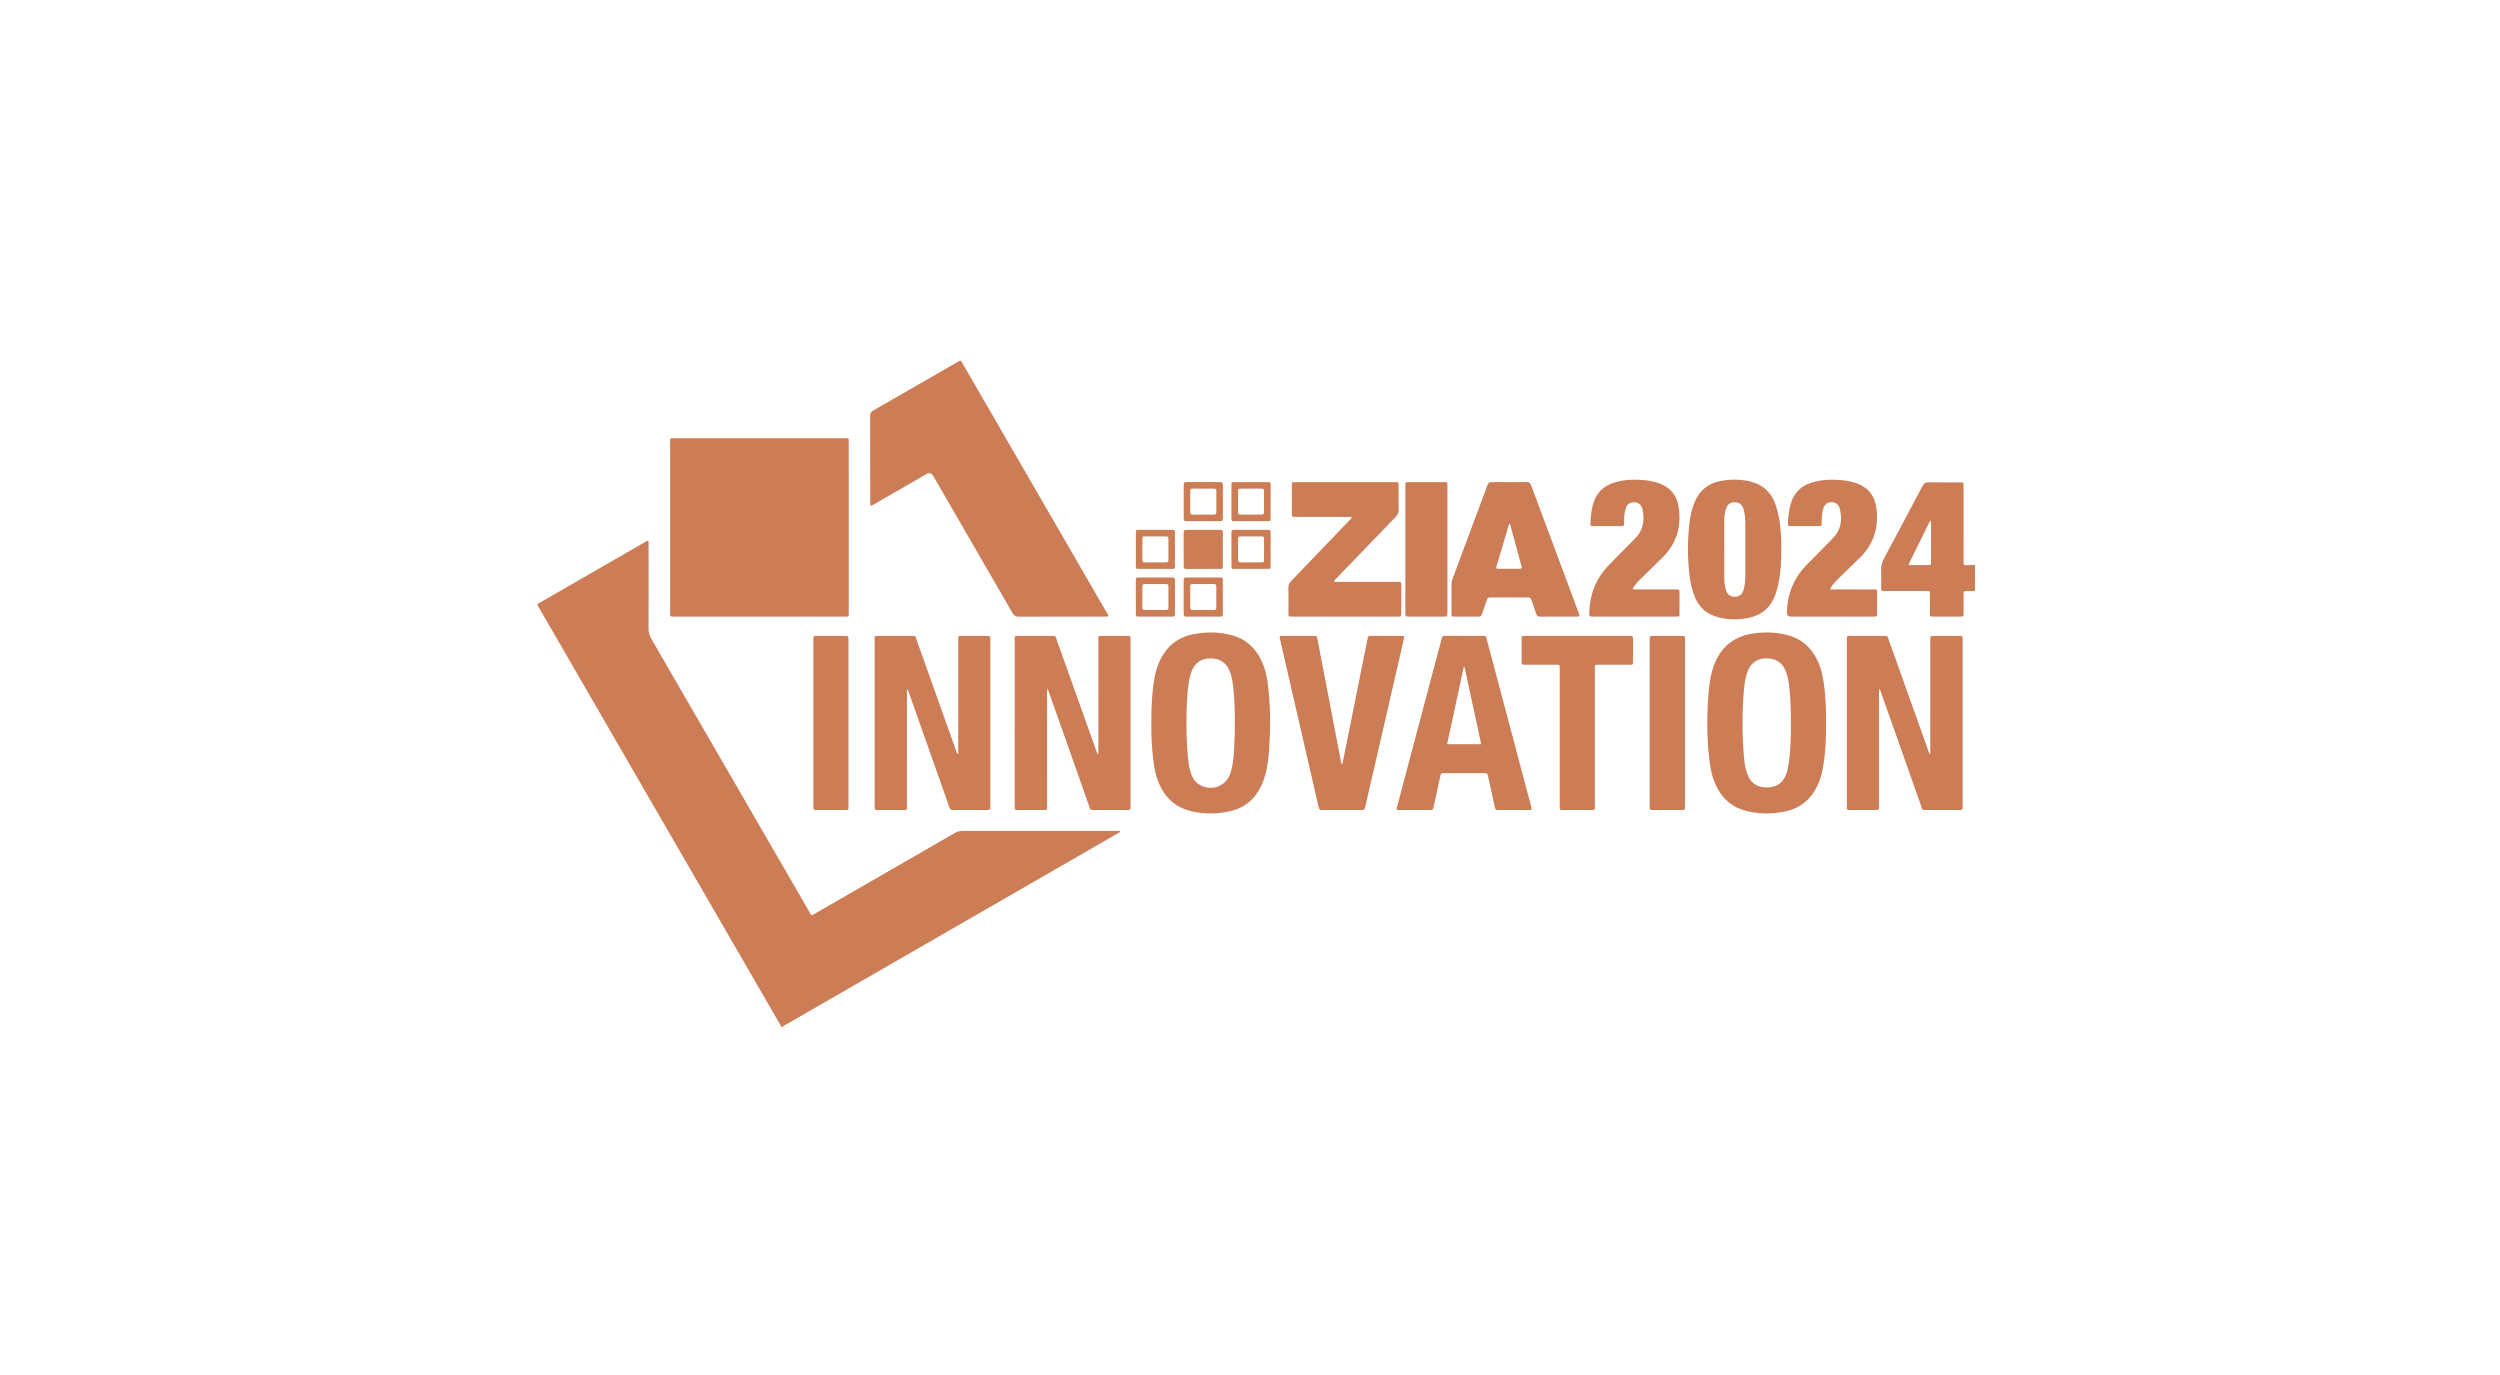 <svg width="200" height="110" viewBox="0 0 200 110" fill="none" xmlns="http://www.w3.org/2000/svg">
<path d="M51.851 43.255C51.911 43.392 51.886 43.522 51.886 43.648C51.888 45.866 51.892 48.085 51.882 50.303C51.881 50.597 51.954 50.844 52.1 51.096C56.317 58.373 60.528 65.654 64.741 72.933C64.945 73.286 64.882 73.269 65.237 73.065C68.947 70.929 72.657 68.793 76.365 66.651C76.58 66.527 76.792 66.474 77.04 66.474C81.109 66.48 85.178 66.477 89.248 66.477H89.636C89.569 66.623 89.449 66.652 89.357 66.706C85.695 68.818 82.033 70.929 78.371 73.039C73.215 76.009 68.058 78.979 62.903 81.951C62.801 82.009 62.684 82.047 62.609 82.146H62.479L62.478 82.147C62.467 81.999 62.368 81.892 62.299 81.773C55.926 70.755 49.551 59.737 43.177 48.718C42.929 48.289 42.903 48.376 43.331 48.13C46.053 46.559 48.777 44.991 51.502 43.423C51.611 43.361 51.713 43.277 51.851 43.255ZM95.612 50.708C96.543 50.549 97.468 50.556 98.389 50.773C99.554 51.047 100.379 51.74 100.897 52.807C101.252 53.539 101.393 54.326 101.476 55.124C101.642 56.72 101.644 58.321 101.536 59.92C101.489 60.611 101.407 61.299 101.227 61.97C101.148 62.263 101.048 62.548 100.92 62.824C100.41 63.926 99.573 64.638 98.379 64.905C97.327 65.14 96.271 65.137 95.221 64.878C94.17 64.618 93.403 63.995 92.896 63.045C92.496 62.297 92.337 61.482 92.243 60.651C92.136 59.715 92.097 58.774 92.107 57.935L92.113 57.056C92.13 56.194 92.184 55.377 92.303 54.564C92.38 54.038 92.498 53.522 92.706 53.031C93.254 51.735 94.211 50.946 95.612 50.708ZM140.371 50.661C141.217 50.555 142.058 50.576 142.891 50.776C144.029 51.05 144.844 51.723 145.362 52.763C145.715 53.471 145.86 54.235 145.95 55.011C146.058 55.947 146.096 56.887 146.086 57.678C146.088 59.053 146.047 60.275 145.825 61.482C145.738 61.952 145.603 62.406 145.4 62.84C144.856 64.001 143.955 64.705 142.691 64.943C141.698 65.13 140.707 65.123 139.722 64.882C138.646 64.617 137.867 63.978 137.359 63.002C137.035 62.379 136.867 61.71 136.778 61.02C136.522 59.037 136.531 57.049 136.722 55.062C136.781 54.449 136.891 53.841 137.104 53.258C137.663 51.728 138.753 50.864 140.371 50.661ZM118.618 50.874C118.867 50.874 118.87 50.877 118.938 51.133C119.541 53.4 120.144 55.667 120.746 57.933C121.322 60.106 121.897 62.279 122.473 64.452C122.501 64.556 122.536 64.657 122.527 64.761C122.439 64.819 122.349 64.799 122.265 64.799C121.484 64.801 120.703 64.8 119.922 64.799C119.638 64.799 119.636 64.797 119.572 64.507C119.4 63.725 119.228 62.944 119.057 62.163C118.989 61.853 118.989 61.851 118.685 61.85C117.644 61.849 116.602 61.849 115.561 61.85C115.279 61.851 115.278 61.853 115.22 62.118C115.046 62.91 114.872 63.701 114.699 64.493C114.632 64.797 114.632 64.799 114.324 64.799H111.75C111.706 64.66 111.765 64.55 111.793 64.442C112.958 60.044 114.126 55.645 115.292 51.248C115.306 51.196 115.331 51.145 115.335 51.092C115.351 50.91 115.458 50.869 115.625 50.87C116.622 50.875 117.62 50.872 118.618 50.874ZM84.086 50.873C84.49 50.873 84.42 50.856 84.54 51.193C85.589 54.125 86.632 57.06 87.679 59.993C87.717 60.1 87.733 60.221 87.867 60.357V59.965C87.867 57.066 87.866 54.166 87.868 51.266C87.868 50.866 87.807 50.873 88.246 50.873C88.897 50.873 89.548 50.87 90.199 50.874C90.434 50.875 90.434 50.882 90.444 51.108V64.514C90.438 64.795 90.438 64.798 90.154 64.799C89.286 64.8 88.418 64.802 87.55 64.799C87.245 64.797 87.262 64.861 87.14 64.514C86.256 62.006 85.371 59.497 84.486 56.989C84.27 56.378 84.053 55.768 83.813 55.089V55.09C83.744 55.275 83.766 55.393 83.766 55.509C83.764 58.474 83.765 61.439 83.764 64.403C83.764 64.733 83.785 64.791 83.609 64.799H81.438C81.185 64.799 81.184 64.793 81.177 64.55C81.176 64.497 81.176 64.442 81.176 64.388C81.176 60.017 81.176 55.645 81.177 51.274C81.177 50.868 81.107 50.872 81.581 50.873H84.086ZM150.639 50.873C151.037 50.874 150.975 50.841 151.109 51.215C152.145 54.118 153.181 57.021 154.218 59.923C154.264 60.051 154.287 60.191 154.423 60.363L154.424 60.364V51.227C154.426 50.875 154.426 50.873 154.778 50.873C155.418 50.872 156.059 50.871 156.699 50.873C157.008 50.874 157.011 50.877 157.011 51.17C157.012 55.617 157.012 60.066 157.011 64.513C157.011 64.795 157.007 64.798 156.723 64.799C155.855 64.8 154.986 64.801 154.119 64.799C153.777 64.797 153.819 64.84 153.694 64.487C152.632 61.478 151.571 58.47 150.507 55.462C150.47 55.355 150.456 55.234 150.322 55.104V64.588C150.331 64.734 150.284 64.803 150.121 64.801C149.394 64.795 148.667 64.797 147.94 64.8C147.8 64.801 147.742 64.742 147.748 64.607C147.75 64.531 147.747 64.456 147.747 64.38V51.297C147.747 50.837 147.71 50.873 148.165 50.873C148.989 50.872 149.814 50.871 150.639 50.873ZM72.848 50.874C73.278 50.875 73.201 50.839 73.341 51.231C74.39 54.163 75.433 57.098 76.48 60.03C76.514 60.125 76.52 60.239 76.658 60.346V51.03C76.666 50.863 76.721 50.874 77.04 50.874C77.658 50.873 78.277 50.873 78.895 50.874C79.225 50.874 79.226 50.876 79.226 51.216V64.491C79.223 64.796 79.223 64.799 78.928 64.799C78.05 64.801 77.171 64.801 76.293 64.799C76.031 64.799 76.029 64.797 75.935 64.533C75.333 62.831 74.733 61.128 74.131 59.425C73.66 58.09 73.188 56.754 72.715 55.419C72.685 55.332 72.653 55.245 72.602 55.107H72.601C72.534 55.278 72.556 55.396 72.556 55.509C72.555 58.474 72.555 61.439 72.554 64.404C72.554 64.853 72.578 64.798 72.147 64.799C71.507 64.802 70.867 64.802 70.227 64.799C69.977 64.799 69.976 64.794 69.969 64.549C69.968 64.495 69.969 64.441 69.969 64.386C69.969 60.016 69.969 55.644 69.97 51.273C69.97 50.861 69.904 50.874 70.374 50.874C71.199 50.874 72.024 50.872 72.848 50.874ZM112.124 50.875C112.355 50.876 112.361 50.884 112.307 51.117C111.818 53.256 111.327 55.394 110.835 57.533C110.302 59.85 109.766 62.168 109.232 64.485C109.16 64.799 109.16 64.8 108.831 64.8C107.843 64.801 106.856 64.801 105.869 64.8C105.545 64.8 105.543 64.799 105.47 64.48C104.77 61.436 104.069 58.391 103.37 55.346C103.057 53.987 102.745 52.628 102.433 51.269C102.426 51.238 102.414 51.207 102.407 51.175C102.342 50.877 102.343 50.874 102.662 50.874C103.464 50.872 104.267 50.872 105.07 50.874C105.344 50.874 105.348 50.877 105.4 51.148C105.874 53.611 106.347 56.074 106.82 58.537C106.977 59.354 107.132 60.172 107.288 60.99C107.296 61.032 107.306 61.074 107.388 61.125C107.545 60.351 107.702 59.589 107.855 58.827C108.364 56.294 108.87 53.76 109.378 51.227C109.387 51.185 109.407 51.143 109.409 51.101C109.414 50.92 109.51 50.868 109.682 50.87C110.496 50.876 111.31 50.871 112.124 50.875ZM130.424 50.873C130.598 50.86 130.645 50.943 130.643 51.106C130.636 51.712 130.642 52.318 130.639 52.924C130.638 53.172 130.633 53.177 130.385 53.178C129.582 53.181 128.779 53.18 127.976 53.18C127.9 53.18 127.824 53.183 127.749 53.181C127.643 53.178 127.586 53.221 127.589 53.333C127.592 53.419 127.588 53.506 127.588 53.592V58.981H127.589V64.338C127.589 64.413 127.591 64.489 127.588 64.564C127.58 64.791 127.579 64.797 127.346 64.799C126.674 64.802 126.001 64.8 125.329 64.8C125.198 64.8 125.068 64.797 124.938 64.799C124.829 64.802 124.78 64.751 124.781 64.644C124.781 64.547 124.779 64.45 124.779 64.352C124.779 60.76 124.779 57.167 124.778 53.575C124.778 53.138 124.818 53.181 124.37 53.18C123.589 53.179 122.807 53.181 122.026 53.179C121.731 53.179 121.729 53.176 121.728 52.872C121.727 52.287 121.726 51.703 121.729 51.119C121.73 50.884 121.735 50.882 121.961 50.874C122.081 50.869 122.201 50.873 122.32 50.873H130.424ZM134.478 50.874C134.798 50.874 134.8 50.877 134.8 51.195V64.561C134.792 64.791 134.79 64.797 134.559 64.799C133.919 64.802 133.279 64.8 132.639 64.8C132.477 64.8 132.314 64.796 132.152 64.8C132.027 64.804 131.973 64.748 131.976 64.627C131.978 64.54 131.975 64.453 131.975 64.367V51.196C131.978 50.877 131.978 50.874 132.298 50.874C133.025 50.872 133.752 50.872 134.478 50.874ZM67.576 50.874C67.876 50.875 67.878 50.879 67.878 51.18C67.879 53.398 67.879 55.616 67.879 57.834V64.324C67.879 64.4 67.88 64.476 67.878 64.551C67.872 64.793 67.871 64.799 67.618 64.799C66.848 64.802 66.077 64.802 65.307 64.799C65.079 64.799 65.078 64.792 65.07 64.561V51.033C65.077 50.853 65.136 50.874 65.493 50.874C66.187 50.872 66.881 50.872 67.576 50.874ZM96.842 52.67C96.144 52.675 95.641 52.986 95.358 53.63C95.218 53.95 95.15 54.29 95.099 54.633C94.942 55.695 94.928 56.765 94.915 57.655C94.916 58.777 94.945 59.717 95.043 60.654C95.087 61.084 95.15 61.513 95.298 61.922C95.444 62.323 95.682 62.649 96.076 62.84C97.043 63.307 98.105 62.859 98.439 61.842C98.486 61.699 98.522 61.551 98.553 61.404C98.662 60.895 98.71 60.377 98.735 59.859C98.812 58.302 98.825 56.745 98.679 55.191C98.629 54.653 98.564 54.113 98.339 53.613C98.051 52.973 97.54 52.667 96.842 52.67ZM141.866 52.743C141.128 52.54 140.129 52.679 139.759 53.851C139.625 54.277 139.555 54.714 139.517 55.155C139.362 56.958 139.364 58.764 139.519 60.567C139.561 61.051 139.626 61.535 139.811 61.992C140.087 62.673 140.596 63.001 141.36 62.997C142.11 62.992 142.627 62.642 142.887 61.958C142.991 61.684 143.05 61.397 143.092 61.108C143.251 60.035 143.266 58.954 143.276 58.259C143.281 56.931 143.249 55.99 143.151 55.053C143.104 54.602 143.039 54.151 142.874 53.724C142.688 53.247 142.377 52.883 141.866 52.743ZM115.77 59.535H118.495C118.049 57.466 117.608 55.42 117.167 53.374C117.144 53.374 117.121 53.373 117.097 53.374C116.657 55.416 116.217 57.46 115.77 59.535ZM137.719 38.465C138.475 38.337 139.231 38.334 139.981 38.509C140.962 38.738 141.643 39.312 142.003 40.258C142.244 40.891 142.361 41.55 142.43 42.217C142.49 42.799 142.521 43.383 142.507 43.84V43.84C142.509 45.019 142.448 46.065 142.179 47.089C142.135 47.255 142.081 47.421 142.023 47.584C141.656 48.609 140.934 49.223 139.864 49.434C139.031 49.599 138.203 49.59 137.384 49.359C136.538 49.121 135.939 48.597 135.597 47.785C135.351 47.201 135.223 46.588 135.151 45.964C134.994 44.604 134.999 43.242 135.152 41.883C135.213 41.334 135.327 40.795 135.527 40.276C135.918 39.26 136.642 38.648 137.719 38.465ZM76.737 28.885C76.818 28.83 76.876 28.848 76.921 28.93C76.958 28.997 76.998 29.061 77.036 29.127C80.857 35.731 84.679 42.336 88.499 48.941C88.561 49.049 88.652 49.148 88.66 49.286C88.548 49.353 88.437 49.327 88.332 49.327C86.054 49.328 83.775 49.323 81.497 49.336C81.236 49.337 81.115 49.24 80.994 49.031C78.885 45.374 76.77 41.721 74.656 38.068C74.525 37.842 74.345 37.796 74.114 37.929C72.743 38.719 71.372 39.51 70.001 40.298C69.899 40.357 69.806 40.435 69.661 40.459H69.66C69.593 40.342 69.618 40.232 69.618 40.127C69.616 37.854 69.62 35.582 69.612 33.309C69.611 33.076 69.68 32.942 69.887 32.824C72.127 31.544 74.36 30.253 76.595 28.965C76.642 28.939 76.692 28.916 76.737 28.885ZM122.135 38.563C122.332 38.561 122.418 38.628 122.486 38.809C123.754 42.225 125.03 45.639 126.303 49.053C126.315 49.084 126.328 49.113 126.339 49.143C126.387 49.265 126.352 49.328 126.215 49.328H124.653C124.175 49.328 123.697 49.321 123.22 49.332C123.039 49.336 122.947 49.28 122.893 49.102C122.779 48.73 122.637 48.367 122.517 47.997C122.47 47.851 122.396 47.794 122.238 47.795C121.229 47.802 120.22 47.803 119.21 47.797C119.065 47.796 118.996 47.847 118.953 47.979C118.828 48.359 118.684 48.734 118.567 49.116C118.516 49.282 118.428 49.333 118.262 49.331C117.633 49.324 117.004 49.33 116.375 49.327C116.128 49.325 116.123 49.319 116.122 49.071C116.119 48.281 116.123 47.491 116.12 46.702C116.119 46.569 116.152 46.446 116.198 46.324C117.131 43.822 118.065 41.319 118.993 38.815C119.057 38.642 119.134 38.56 119.336 38.563C120.269 38.575 121.202 38.573 122.135 38.563ZM97.587 46.199C97.819 46.2 97.826 46.208 97.827 46.437C97.83 47.322 97.83 48.208 97.827 49.093C97.826 49.318 97.819 49.325 97.584 49.327C97.129 49.331 96.674 49.328 96.219 49.328C95.786 49.328 95.353 49.323 94.919 49.331C94.752 49.334 94.693 49.275 94.694 49.105C94.7 48.209 94.7 47.312 94.694 46.416C94.693 46.242 94.762 46.195 94.924 46.196C95.812 46.2 96.7 46.195 97.587 46.199ZM67.508 35.059C67.937 35.059 67.898 35.011 67.898 35.435C67.899 37.685 67.899 39.935 67.899 42.185V48.967C67.899 49.331 67.935 49.329 67.552 49.329H53.819C53.668 49.342 53.594 49.281 53.607 49.125C53.612 49.06 53.607 48.994 53.607 48.929C53.607 44.44 53.607 39.951 53.608 35.462C53.608 35.007 53.564 35.059 54.003 35.059C58.505 35.058 63.007 35.058 67.508 35.059ZM111.606 38.569C111.885 38.57 111.888 38.573 111.889 38.858C111.891 39.496 111.879 40.135 111.894 40.773C111.899 41.008 111.832 41.176 111.667 41.345C110.088 42.969 108.518 44.601 106.948 46.232C106.868 46.315 106.763 46.381 106.714 46.548H111.891C112.039 46.536 112.106 46.584 112.105 46.747C112.099 47.536 112.099 48.327 112.104 49.117C112.105 49.247 112.07 49.321 111.955 49.329H103.47C103.057 49.329 103.077 49.364 103.077 48.948C103.077 48.31 103.087 47.671 103.071 47.033C103.065 46.795 103.146 46.631 103.308 46.464C104.851 44.866 106.387 43.261 107.924 41.658C107.999 41.581 108.07 41.501 108.157 41.406C108.039 41.322 107.918 41.353 107.808 41.353C106.463 41.351 105.116 41.352 103.771 41.352C103.695 41.352 103.619 41.348 103.543 41.352C103.407 41.36 103.343 41.303 103.348 41.164C103.352 41.067 103.348 40.969 103.347 40.872C103.347 40.223 103.347 39.573 103.347 38.923C103.347 38.533 103.335 38.568 103.696 38.568C105.475 38.567 107.254 38.568 109.034 38.568C109.891 38.568 110.749 38.567 111.606 38.569ZM144.868 38.629C145.677 38.362 146.508 38.341 147.346 38.412C147.725 38.444 148.096 38.518 148.459 38.638C149.434 38.964 149.981 39.645 150.113 40.649C150.317 42.206 149.897 43.561 148.745 44.665C148.181 45.204 147.621 45.748 147.067 46.297C146.823 46.538 146.58 46.783 146.389 47.154H146.805C147.836 47.154 148.867 47.153 149.898 47.155C150.162 47.156 150.166 47.161 150.167 47.428C150.17 47.98 150.171 48.532 150.167 49.084C150.166 49.316 150.159 49.318 149.93 49.328C149.854 49.331 149.779 49.329 149.703 49.329H143.289C143.059 49.327 142.947 49.216 142.952 48.996C142.983 47.525 143.492 46.25 144.527 45.194C145.164 44.544 145.806 43.897 146.444 43.248C146.558 43.132 146.669 43.013 146.775 42.89C147.328 42.245 147.364 41.494 147.188 40.715C147.108 40.359 146.891 40.199 146.579 40.182C146.205 40.162 145.992 40.309 145.87 40.668C145.749 41.022 145.743 41.39 145.737 41.758C145.731 42.084 145.73 42.086 145.422 42.087C144.706 42.088 143.99 42.089 143.274 42.086C143.037 42.085 143.028 42.078 143.036 41.852C143.055 41.3 143.114 40.753 143.286 40.222C143.544 39.423 144.068 38.891 144.868 38.629ZM93.777 46.196C93.948 46.195 93.999 46.26 93.999 46.425C93.992 47.311 93.997 48.196 93.995 49.082C93.994 49.321 93.987 49.325 93.731 49.327C93.287 49.33 92.844 49.328 92.4 49.328H92.399C91.977 49.328 91.554 49.33 91.132 49.327C90.874 49.325 90.869 49.321 90.868 49.084C90.865 48.198 90.87 47.313 90.864 46.427C90.863 46.264 90.908 46.195 91.082 46.196C91.98 46.201 92.879 46.201 93.777 46.196ZM115.5 38.568C115.793 38.569 115.795 38.572 115.795 38.879V49.007C115.793 49.325 115.793 49.327 115.474 49.328C114.563 49.329 113.651 49.329 112.74 49.328C112.432 49.327 112.428 49.324 112.428 49.03C112.428 45.643 112.428 42.257 112.428 38.87C112.428 38.571 112.432 38.569 112.733 38.568C113.655 38.567 114.577 38.566 115.5 38.568ZM129.032 38.638C129.849 38.36 130.692 38.338 131.541 38.411C131.963 38.447 132.375 38.533 132.775 38.683C133.636 39.006 134.142 39.626 134.286 40.519C134.539 42.095 134.146 43.48 132.988 44.616C132.4 45.192 131.805 45.762 131.22 46.341C130.992 46.568 130.76 46.796 130.594 47.154H133.998C134.395 47.154 134.359 47.132 134.36 47.53C134.361 48.049 134.362 48.569 134.359 49.087C134.357 49.317 134.352 49.318 134.121 49.327C134.045 49.33 133.969 49.328 133.893 49.328H127.48C127.132 49.325 127.129 49.325 127.142 48.962C127.194 47.496 127.703 46.221 128.745 45.17C129.362 44.546 129.977 43.92 130.592 43.295C130.653 43.233 130.712 43.169 130.775 43.109C131.436 42.479 131.577 41.699 131.423 40.841C131.344 40.394 131.096 40.177 130.712 40.18C130.385 40.183 130.182 40.322 130.076 40.633C129.988 40.89 129.944 41.157 129.936 41.429C129.931 41.591 129.927 41.755 129.93 41.917C129.933 42.044 129.872 42.086 129.752 42.086C128.971 42.084 128.19 42.083 127.409 42.087C127.257 42.089 127.227 42.013 127.232 41.885C127.256 41.3 127.31 40.721 127.502 40.161C127.763 39.401 128.274 38.896 129.032 38.638ZM154.314 38.584C155.138 38.6 155.963 38.589 156.787 38.59C157.084 38.591 157.086 38.594 157.086 38.897C157.087 40.854 157.085 42.811 157.088 44.768C157.089 45.269 157.02 45.203 157.544 45.208C157.696 45.209 157.848 45.201 158 45.198V47.276L157.415 47.281C157.091 47.283 157.089 47.283 157.088 47.594C157.087 48.07 157.089 48.546 157.087 49.021C157.086 49.323 157.085 49.327 156.786 49.328C156.081 49.33 155.376 49.33 154.671 49.327C154.401 49.326 154.397 49.321 154.395 49.057C154.391 48.549 154.396 48.041 154.392 47.533C154.39 47.288 154.384 47.282 154.132 47.282C153.081 47.28 152.029 47.281 150.977 47.281C150.891 47.281 150.803 47.274 150.717 47.283C150.55 47.299 150.487 47.231 150.49 47.062C150.497 46.597 150.509 46.131 150.487 45.668C150.469 45.287 150.562 44.958 150.744 44.622C151.771 42.719 152.785 40.808 153.79 38.893C153.913 38.658 154.053 38.578 154.314 38.584ZM96.257 46.724C95.975 46.724 95.694 46.728 95.412 46.723C95.275 46.721 95.218 46.774 95.219 46.914C95.224 47.476 95.226 48.039 95.218 48.601C95.216 48.764 95.287 48.804 95.432 48.803C95.985 48.8 96.538 48.799 97.091 48.802C97.238 48.803 97.308 48.754 97.306 48.596C97.301 48.045 97.298 47.493 97.307 46.941C97.31 46.761 97.228 46.719 97.071 46.722C96.8 46.728 96.528 46.724 96.257 46.724ZM91.58 46.723C91.443 46.723 91.386 46.778 91.388 46.917C91.394 47.197 91.39 47.478 91.39 47.759V47.76C91.39 48.041 91.393 48.322 91.388 48.603C91.386 48.737 91.434 48.802 91.575 48.801C92.149 48.799 92.723 48.799 93.297 48.8C93.418 48.8 93.473 48.749 93.472 48.625C93.469 48.052 93.469 47.479 93.473 46.906C93.474 46.758 93.397 46.723 93.27 46.723C92.707 46.725 92.143 46.725 91.58 46.723ZM138.78 40.18C138.409 40.175 138.19 40.351 138.064 40.758C137.981 41.029 137.942 41.307 137.941 41.59C137.938 42.378 137.94 43.167 137.94 43.956H137.943C137.943 44.755 137.939 45.555 137.944 46.354C137.945 46.658 137.992 46.959 138.091 47.247C138.215 47.606 138.458 47.76 138.836 47.739C139.169 47.72 139.388 47.534 139.491 47.164C139.593 46.797 139.623 46.417 139.625 46.04C139.632 44.646 139.631 43.252 139.625 41.858C139.623 41.502 139.592 41.145 139.502 40.797C139.395 40.381 139.162 40.185 138.78 40.18ZM97.603 42.387C97.767 42.386 97.834 42.438 97.831 42.61C97.821 43.063 97.827 43.517 97.828 43.97C97.828 44.402 97.83 44.834 97.827 45.266C97.825 45.503 97.819 45.511 97.597 45.511C96.699 45.515 95.8 45.51 94.902 45.515C94.744 45.516 94.695 45.456 94.695 45.306C94.698 44.4 94.7 43.492 94.694 42.586C94.693 42.423 94.763 42.387 94.908 42.387C95.806 42.391 96.705 42.392 97.603 42.387ZM101.415 42.39C101.643 42.391 101.65 42.399 101.651 42.633C101.654 43.509 101.654 44.386 101.651 45.262C101.65 45.506 101.643 45.509 101.39 45.511C100.956 45.515 100.522 45.512 100.087 45.512C99.653 45.512 99.22 45.515 98.786 45.512C98.526 45.511 98.519 45.507 98.518 45.27C98.514 44.383 98.52 43.495 98.514 42.608C98.513 42.435 98.58 42.385 98.746 42.386C99.635 42.392 100.525 42.387 101.415 42.39ZM93.73 42.39C93.99 42.391 93.993 42.396 93.995 42.666C93.997 43.087 93.996 43.509 93.996 43.931C93.996 44.375 93.997 44.819 93.994 45.263C93.992 45.503 93.987 45.511 93.767 45.511C92.877 45.515 91.988 45.514 91.098 45.511C90.874 45.511 90.868 45.503 90.868 45.267C90.865 44.391 90.865 43.514 90.868 42.637C90.868 42.396 90.874 42.391 91.126 42.39C91.994 42.388 92.862 42.388 93.73 42.39ZM120.794 41.894C120.741 41.916 120.726 41.918 120.724 41.923C120.388 43.05 120.052 44.177 119.721 45.305C119.671 45.475 119.697 45.5 119.905 45.502C120.446 45.506 120.988 45.506 121.53 45.502C121.755 45.5 121.767 45.479 121.708 45.25C121.632 44.957 121.549 44.665 121.47 44.374C121.247 43.552 121.023 42.729 120.795 41.893L120.794 41.894ZM152.689 45.152C152.797 45.231 152.886 45.206 152.969 45.207C153.37 45.21 153.772 45.209 154.173 45.208C154.482 45.207 154.484 45.205 154.484 44.882C154.485 43.897 154.486 42.913 154.483 41.928C154.483 41.848 154.51 41.76 154.42 41.638C153.833 42.83 153.26 43.993 152.689 45.152ZM91.556 42.913C91.429 42.912 91.387 42.971 91.388 43.09C91.392 43.371 91.39 43.652 91.389 43.932L91.388 44.774C91.386 44.914 91.417 44.995 91.585 44.993C92.147 44.986 92.709 44.989 93.272 44.992C93.402 44.992 93.474 44.957 93.473 44.81C93.469 44.238 93.47 43.666 93.472 43.094C93.473 42.979 93.439 42.913 93.309 42.913C92.725 42.915 92.14 42.915 91.556 42.913ZM100.919 42.91C100.367 42.917 99.814 42.915 99.262 42.911C99.119 42.91 99.042 42.946 99.043 43.108C99.049 43.669 99.049 44.231 99.044 44.793C99.043 44.953 99.121 44.993 99.265 44.992C99.807 44.987 100.349 44.993 100.89 44.989C101.111 44.987 101.118 44.977 101.123 44.741L101.124 43.962C101.124 43.682 101.119 43.4 101.126 43.12C101.129 42.971 101.078 42.908 100.919 42.91ZM97.606 38.565C97.772 38.562 97.833 38.619 97.832 38.789C97.825 39.685 97.827 40.582 97.831 41.478C97.831 41.623 97.791 41.694 97.63 41.693C96.721 41.688 95.811 41.688 94.902 41.693C94.745 41.694 94.695 41.635 94.696 41.484C94.7 40.577 94.701 39.67 94.696 38.763C94.695 38.601 94.765 38.563 94.911 38.565C95.365 38.571 95.82 38.568 96.275 38.568L97.606 38.565ZM101.419 38.569C101.642 38.57 101.649 38.577 101.65 38.814C101.653 39.688 101.653 40.563 101.65 41.437C101.649 41.684 101.642 41.689 101.393 41.69C100.516 41.693 99.639 41.693 98.762 41.69C98.523 41.689 98.518 41.683 98.516 41.428C98.512 40.997 98.515 40.564 98.515 40.133L98.517 38.804C98.519 38.576 98.525 38.57 98.756 38.569C99.644 38.566 100.532 38.566 101.419 38.569ZM95.43 39.09C95.28 39.085 95.218 39.135 95.219 39.292C95.225 39.842 95.225 40.393 95.219 40.943C95.218 41.103 95.262 41.174 95.439 41.172C95.99 41.162 96.543 41.165 97.094 41.17C97.243 41.171 97.309 41.126 97.307 40.967C97.301 40.407 97.303 39.845 97.307 39.284C97.308 39.147 97.259 39.088 97.119 39.09C96.837 39.096 96.556 39.092 96.275 39.091C95.993 39.091 95.711 39.097 95.43 39.09ZM99.22 39.091C99.096 39.091 99.044 39.143 99.044 39.264C99.046 39.837 99.047 40.409 99.044 40.981C99.044 41.119 99.104 41.169 99.24 41.169C99.803 41.165 100.366 41.164 100.929 41.169C101.068 41.17 101.124 41.112 101.123 40.977C101.12 40.686 101.121 40.394 101.122 40.102C101.122 39.832 101.12 39.562 101.123 39.293C101.124 39.167 101.091 39.089 100.942 39.09C100.368 39.095 99.794 39.094 99.22 39.091Z" fill="#CC7D56"/>
</svg>

